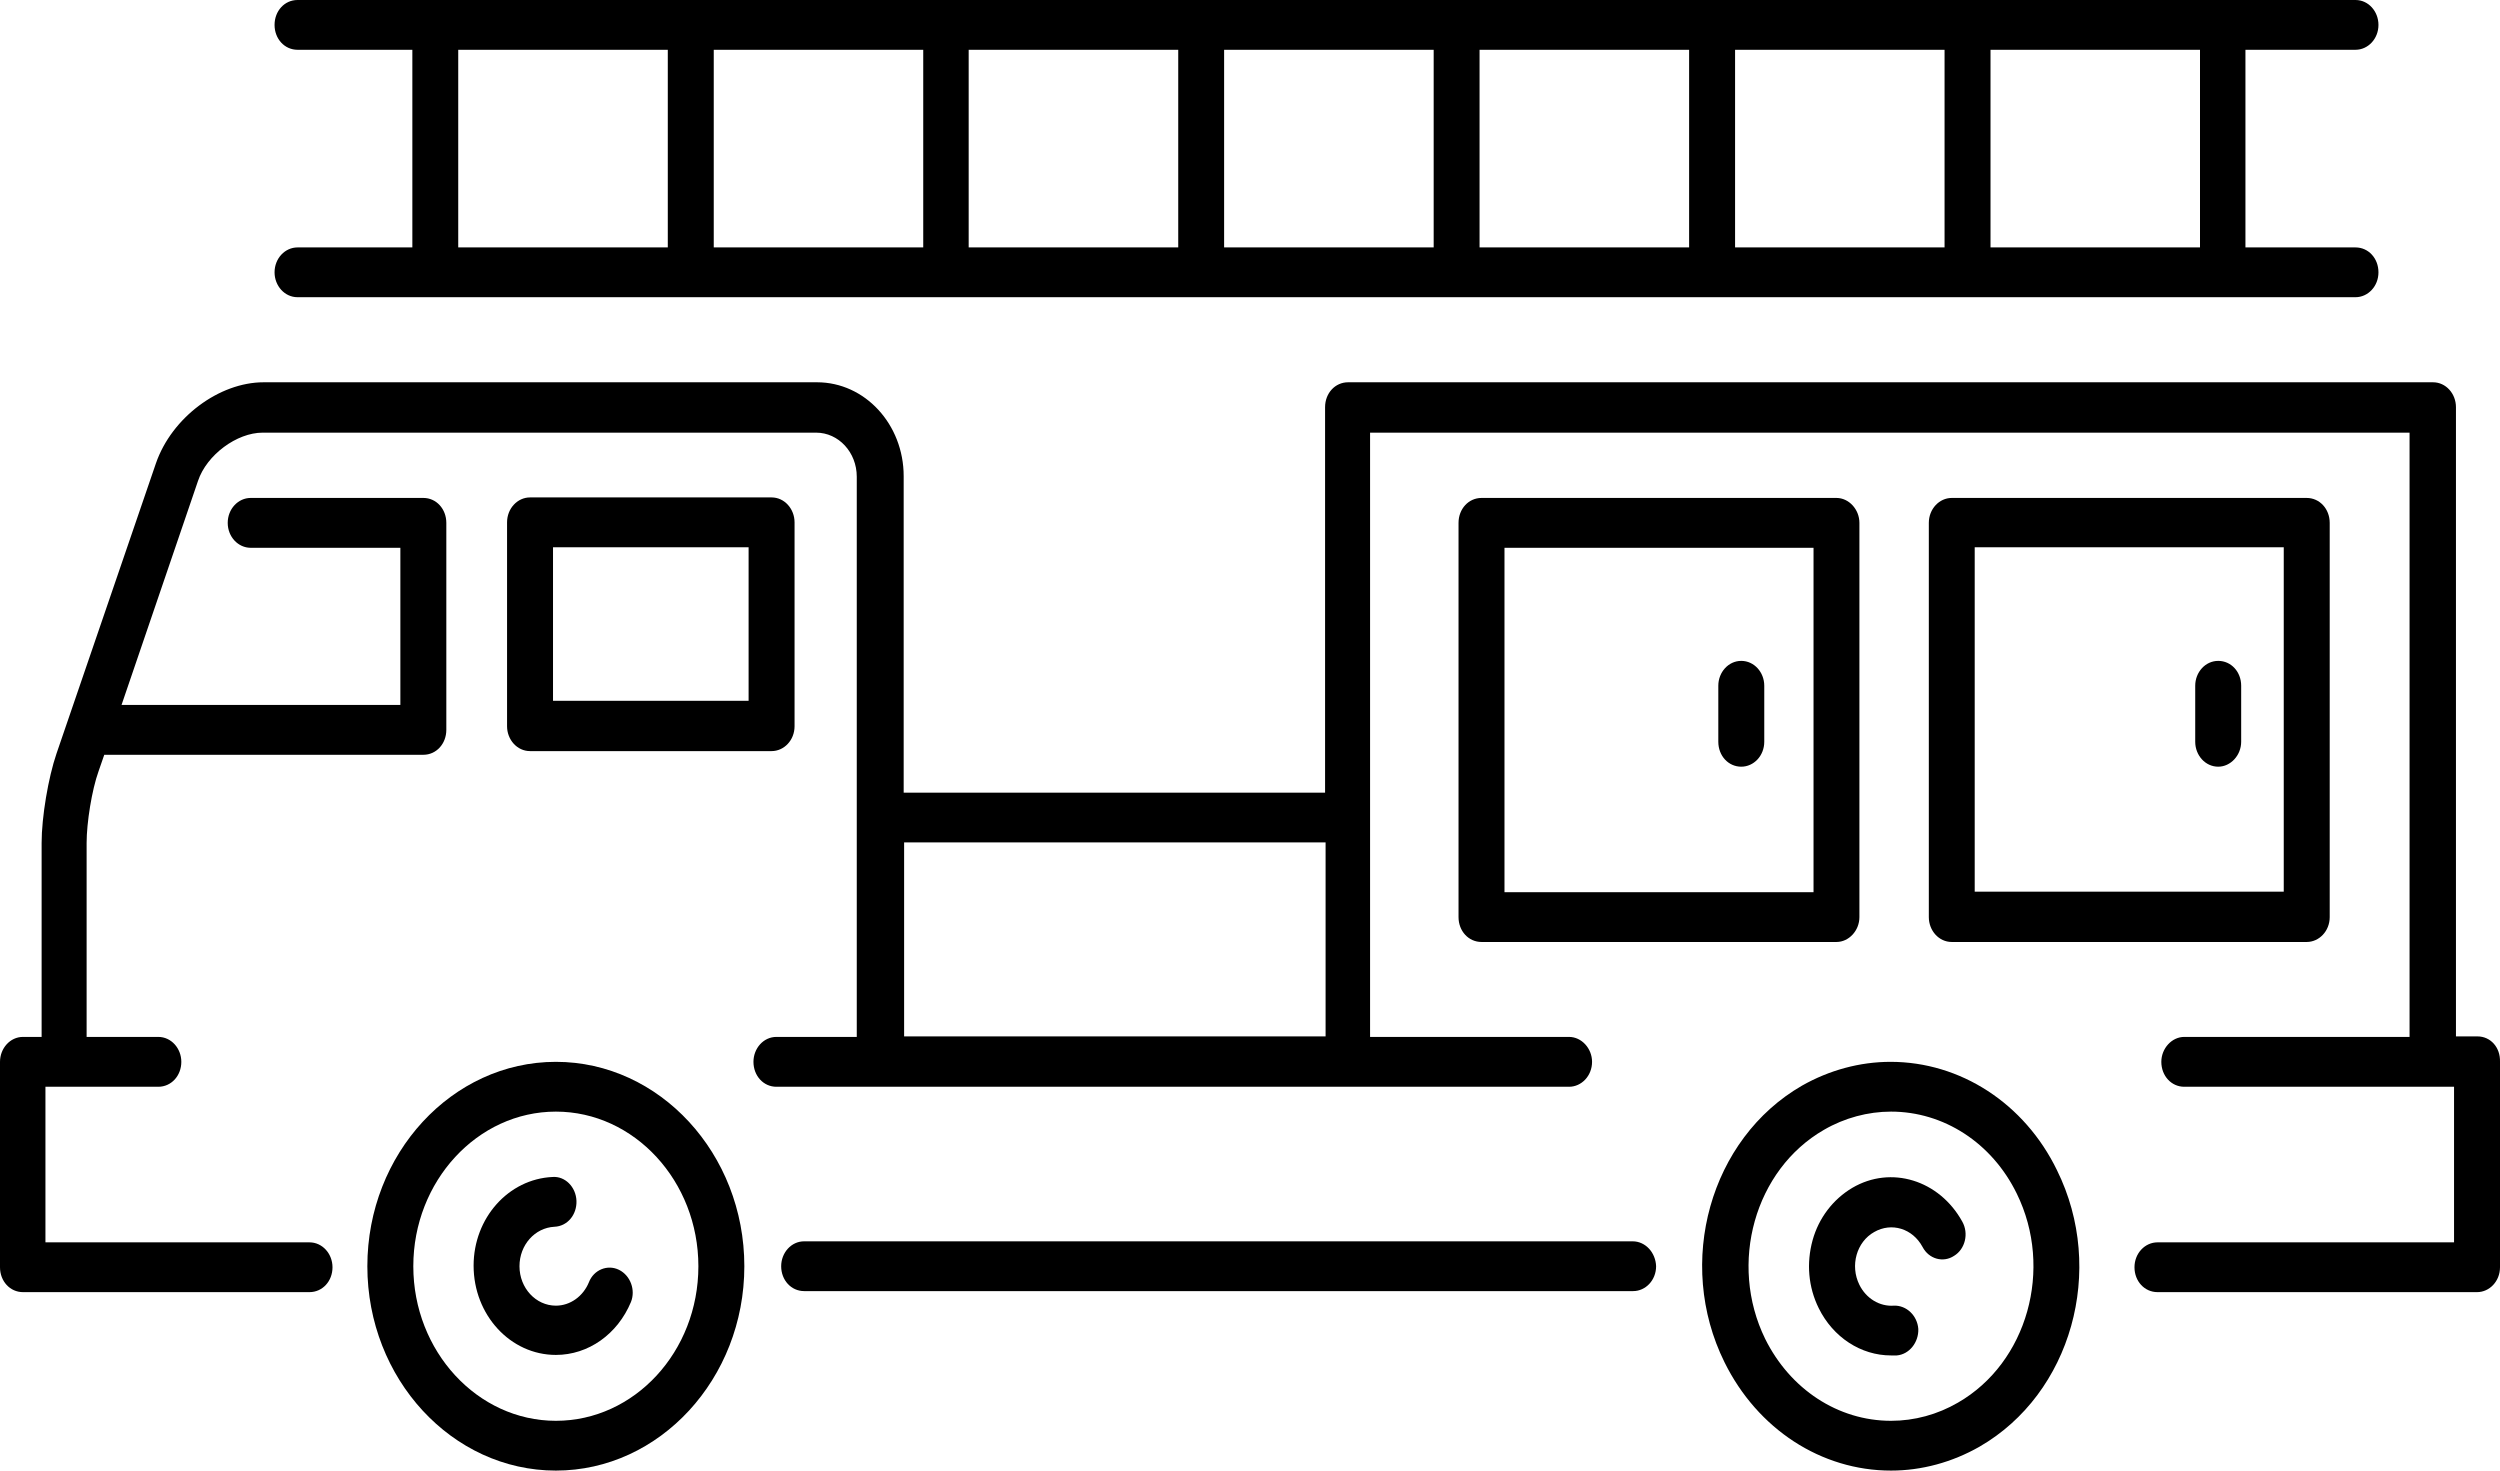 <svg width="34" height="20" viewBox="0 0 34 20" fill="none" xmlns="http://www.w3.org/2000/svg">
    <path d="M12.296 11.457H18.028V14.095H12.296V11.457ZM33.694 14.095H33.401V5.538C33.401 5.354 33.265 5.199 33.089 5.199H18.334C18.158 5.199 18.021 5.347 18.021 5.538V10.78H12.29V6.476C12.29 5.771 11.763 5.199 11.112 5.199H3.585C2.98 5.199 2.336 5.679 2.121 6.3L0.768 10.25C0.657 10.575 0.566 11.111 0.566 11.464V14.102H0.312C0.137 14.102 0 14.258 0 14.441V17.235C0 17.425 0.137 17.573 0.312 17.573H4.209C4.385 17.573 4.522 17.425 4.522 17.235C4.522 17.051 4.385 16.896 4.209 16.896H0.618V14.78H2.153C2.329 14.78 2.466 14.631 2.466 14.441C2.466 14.258 2.329 14.102 2.153 14.102H1.178V11.464C1.178 11.189 1.249 10.744 1.34 10.49L1.418 10.265H5.758C5.933 10.265 6.07 10.116 6.07 9.926V7.111C6.07 6.921 5.933 6.772 5.758 6.772H3.409C3.24 6.772 3.097 6.921 3.097 7.111C3.097 7.302 3.24 7.45 3.409 7.45H5.445V9.587H1.653L2.693 6.54C2.811 6.187 3.22 5.884 3.572 5.884H11.099C11.405 5.884 11.652 6.152 11.652 6.483V14.102H10.559C10.383 14.102 10.247 14.258 10.247 14.441C10.247 14.631 10.383 14.78 10.559 14.78H21.339C21.509 14.78 21.652 14.631 21.652 14.441C21.652 14.258 21.509 14.102 21.339 14.102H18.633V5.884H32.77V14.102H29.706C29.537 14.102 29.394 14.258 29.394 14.441C29.394 14.631 29.53 14.78 29.706 14.78H33.375V16.896H29.342C29.172 16.896 29.029 17.044 29.029 17.235C29.029 17.425 29.166 17.573 29.342 17.573H33.688C33.857 17.573 34 17.425 34 17.235V14.441C34.006 14.243 33.87 14.095 33.694 14.095Z" fill="#000"/>
    <path d="M22.204 16.882H10.936C10.761 16.882 10.624 17.037 10.624 17.221C10.624 17.411 10.761 17.559 10.936 17.559H22.211C22.38 17.559 22.523 17.411 22.523 17.221C22.517 17.037 22.38 16.882 22.204 16.882Z" fill="#000"/>
    <path d="M8.419 17.27C8.262 17.192 8.074 17.27 8.009 17.439C7.931 17.63 7.755 17.757 7.56 17.757C7.287 17.757 7.065 17.517 7.065 17.221C7.065 16.931 7.274 16.698 7.54 16.684C7.716 16.677 7.846 16.522 7.84 16.332C7.833 16.141 7.683 15.993 7.514 16.007C6.916 16.035 6.441 16.564 6.441 17.213C6.441 17.884 6.942 18.427 7.56 18.427C8.002 18.427 8.399 18.145 8.581 17.707C8.646 17.545 8.575 17.348 8.419 17.27Z" fill="#000"/>
    <path d="M7.56 19.323C6.493 19.323 5.621 18.377 5.621 17.221C5.621 16.064 6.493 15.118 7.56 15.118C8.627 15.118 9.498 16.064 9.498 17.221C9.498 18.384 8.627 19.323 7.56 19.323ZM7.56 14.441C6.148 14.441 4.996 15.69 4.996 17.221C4.996 18.751 6.148 20 7.56 20C8.971 20 10.123 18.751 10.123 17.221C10.123 15.69 8.971 14.441 7.56 14.441Z" fill="#000"/>
    <path d="M26.628 19.076C26.349 19.238 26.036 19.323 25.718 19.323C24.995 19.323 24.345 18.892 24.006 18.208C23.506 17.185 23.863 15.908 24.807 15.365C25.086 15.203 25.405 15.118 25.718 15.118C26.433 15.118 27.09 15.541 27.428 16.233C27.93 17.256 27.572 18.533 26.628 19.076ZM25.711 14.441C25.295 14.441 24.878 14.554 24.507 14.765C23.258 15.485 22.783 17.171 23.453 18.526C23.902 19.436 24.768 20 25.718 20C26.134 20 26.55 19.887 26.921 19.675C28.17 18.956 28.645 17.27 27.975 15.915C27.533 15.005 26.661 14.441 25.711 14.441Z" fill="#000"/>
    <path d="M26.856 7.443H31.059V12.127H26.856V7.443ZM31.371 12.811C31.54 12.811 31.684 12.663 31.684 12.473V7.111C31.684 6.921 31.547 6.772 31.371 6.772H26.544C26.375 6.772 26.232 6.921 26.232 7.111V12.473C26.232 12.656 26.368 12.811 26.544 12.811H31.371Z" fill="#000"/>
    <path d="M25.191 16.155C24.93 16.31 24.735 16.564 24.651 16.868C24.566 17.178 24.592 17.503 24.735 17.792C24.93 18.187 25.308 18.434 25.718 18.434C25.744 18.434 25.77 18.434 25.796 18.434C25.965 18.42 26.095 18.258 26.089 18.074C26.076 17.891 25.926 17.75 25.757 17.757C25.562 17.771 25.379 17.658 25.288 17.474C25.158 17.213 25.249 16.889 25.49 16.755C25.724 16.621 26.011 16.706 26.147 16.959C26.232 17.122 26.427 17.178 26.576 17.079C26.726 16.988 26.778 16.776 26.687 16.614C26.375 16.049 25.718 15.845 25.191 16.155Z" fill="#000"/>
    <path d="M7.521 7.443H10.181V9.531H7.521V7.443ZM10.494 10.215C10.663 10.215 10.806 10.067 10.806 9.877V7.104C10.806 6.921 10.669 6.765 10.494 6.765H7.208C7.039 6.765 6.896 6.914 6.896 7.104V9.877C6.896 10.06 7.033 10.215 7.208 10.215H10.494Z" fill="#000"/>
    <path d="M24.664 12.134H20.461V7.45H24.664V12.134ZM25.288 12.473V7.111C25.288 6.928 25.145 6.772 24.976 6.772H20.149C19.973 6.772 19.836 6.921 19.836 7.111V12.473C19.836 12.663 19.973 12.811 20.149 12.811H24.976C25.145 12.811 25.288 12.656 25.288 12.473Z" fill="#000"/>
    <path d="M29.92 3.365H27.071V0.677H29.92V3.365ZM12.556 3.365H9.707V0.677H12.556V3.365ZM16.024 3.365H13.174V0.677H16.024V3.365ZM19.498 3.365H16.648V0.677H19.498V3.365ZM23.597 0.677H26.446V3.365H23.597V0.677ZM22.972 3.365H20.122V0.677H22.972V3.365ZM6.232 0.677H9.082V3.365H6.232V0.677ZM3.734 0.339C3.734 0.529 3.871 0.677 4.046 0.677H5.608V3.365H4.046C3.877 3.365 3.734 3.513 3.734 3.704C3.734 3.887 3.871 4.042 4.046 4.042H32.035C32.204 4.042 32.347 3.894 32.347 3.704C32.347 3.513 32.211 3.365 32.035 3.365H30.538V0.677H32.035C32.204 0.677 32.347 0.529 32.347 0.339C32.347 0.155 32.211 0 32.035 0H4.046C3.871 0 3.734 0.148 3.734 0.339Z" fill="#000"/>
    <path d="M23.681 10.427C23.851 10.427 23.994 10.279 23.994 10.088V9.326C23.994 9.143 23.857 8.988 23.681 8.988C23.506 8.988 23.369 9.143 23.369 9.326V10.088C23.369 10.279 23.506 10.427 23.681 10.427Z" fill="#000"/>
    <path d="M30.168 8.988C29.992 8.988 29.855 9.143 29.855 9.326V10.088C29.855 10.272 29.992 10.427 30.168 10.427C30.337 10.427 30.48 10.272 30.48 10.088V9.326C30.48 9.136 30.343 8.988 30.168 8.988Z" fill="#000"/>
</svg>
